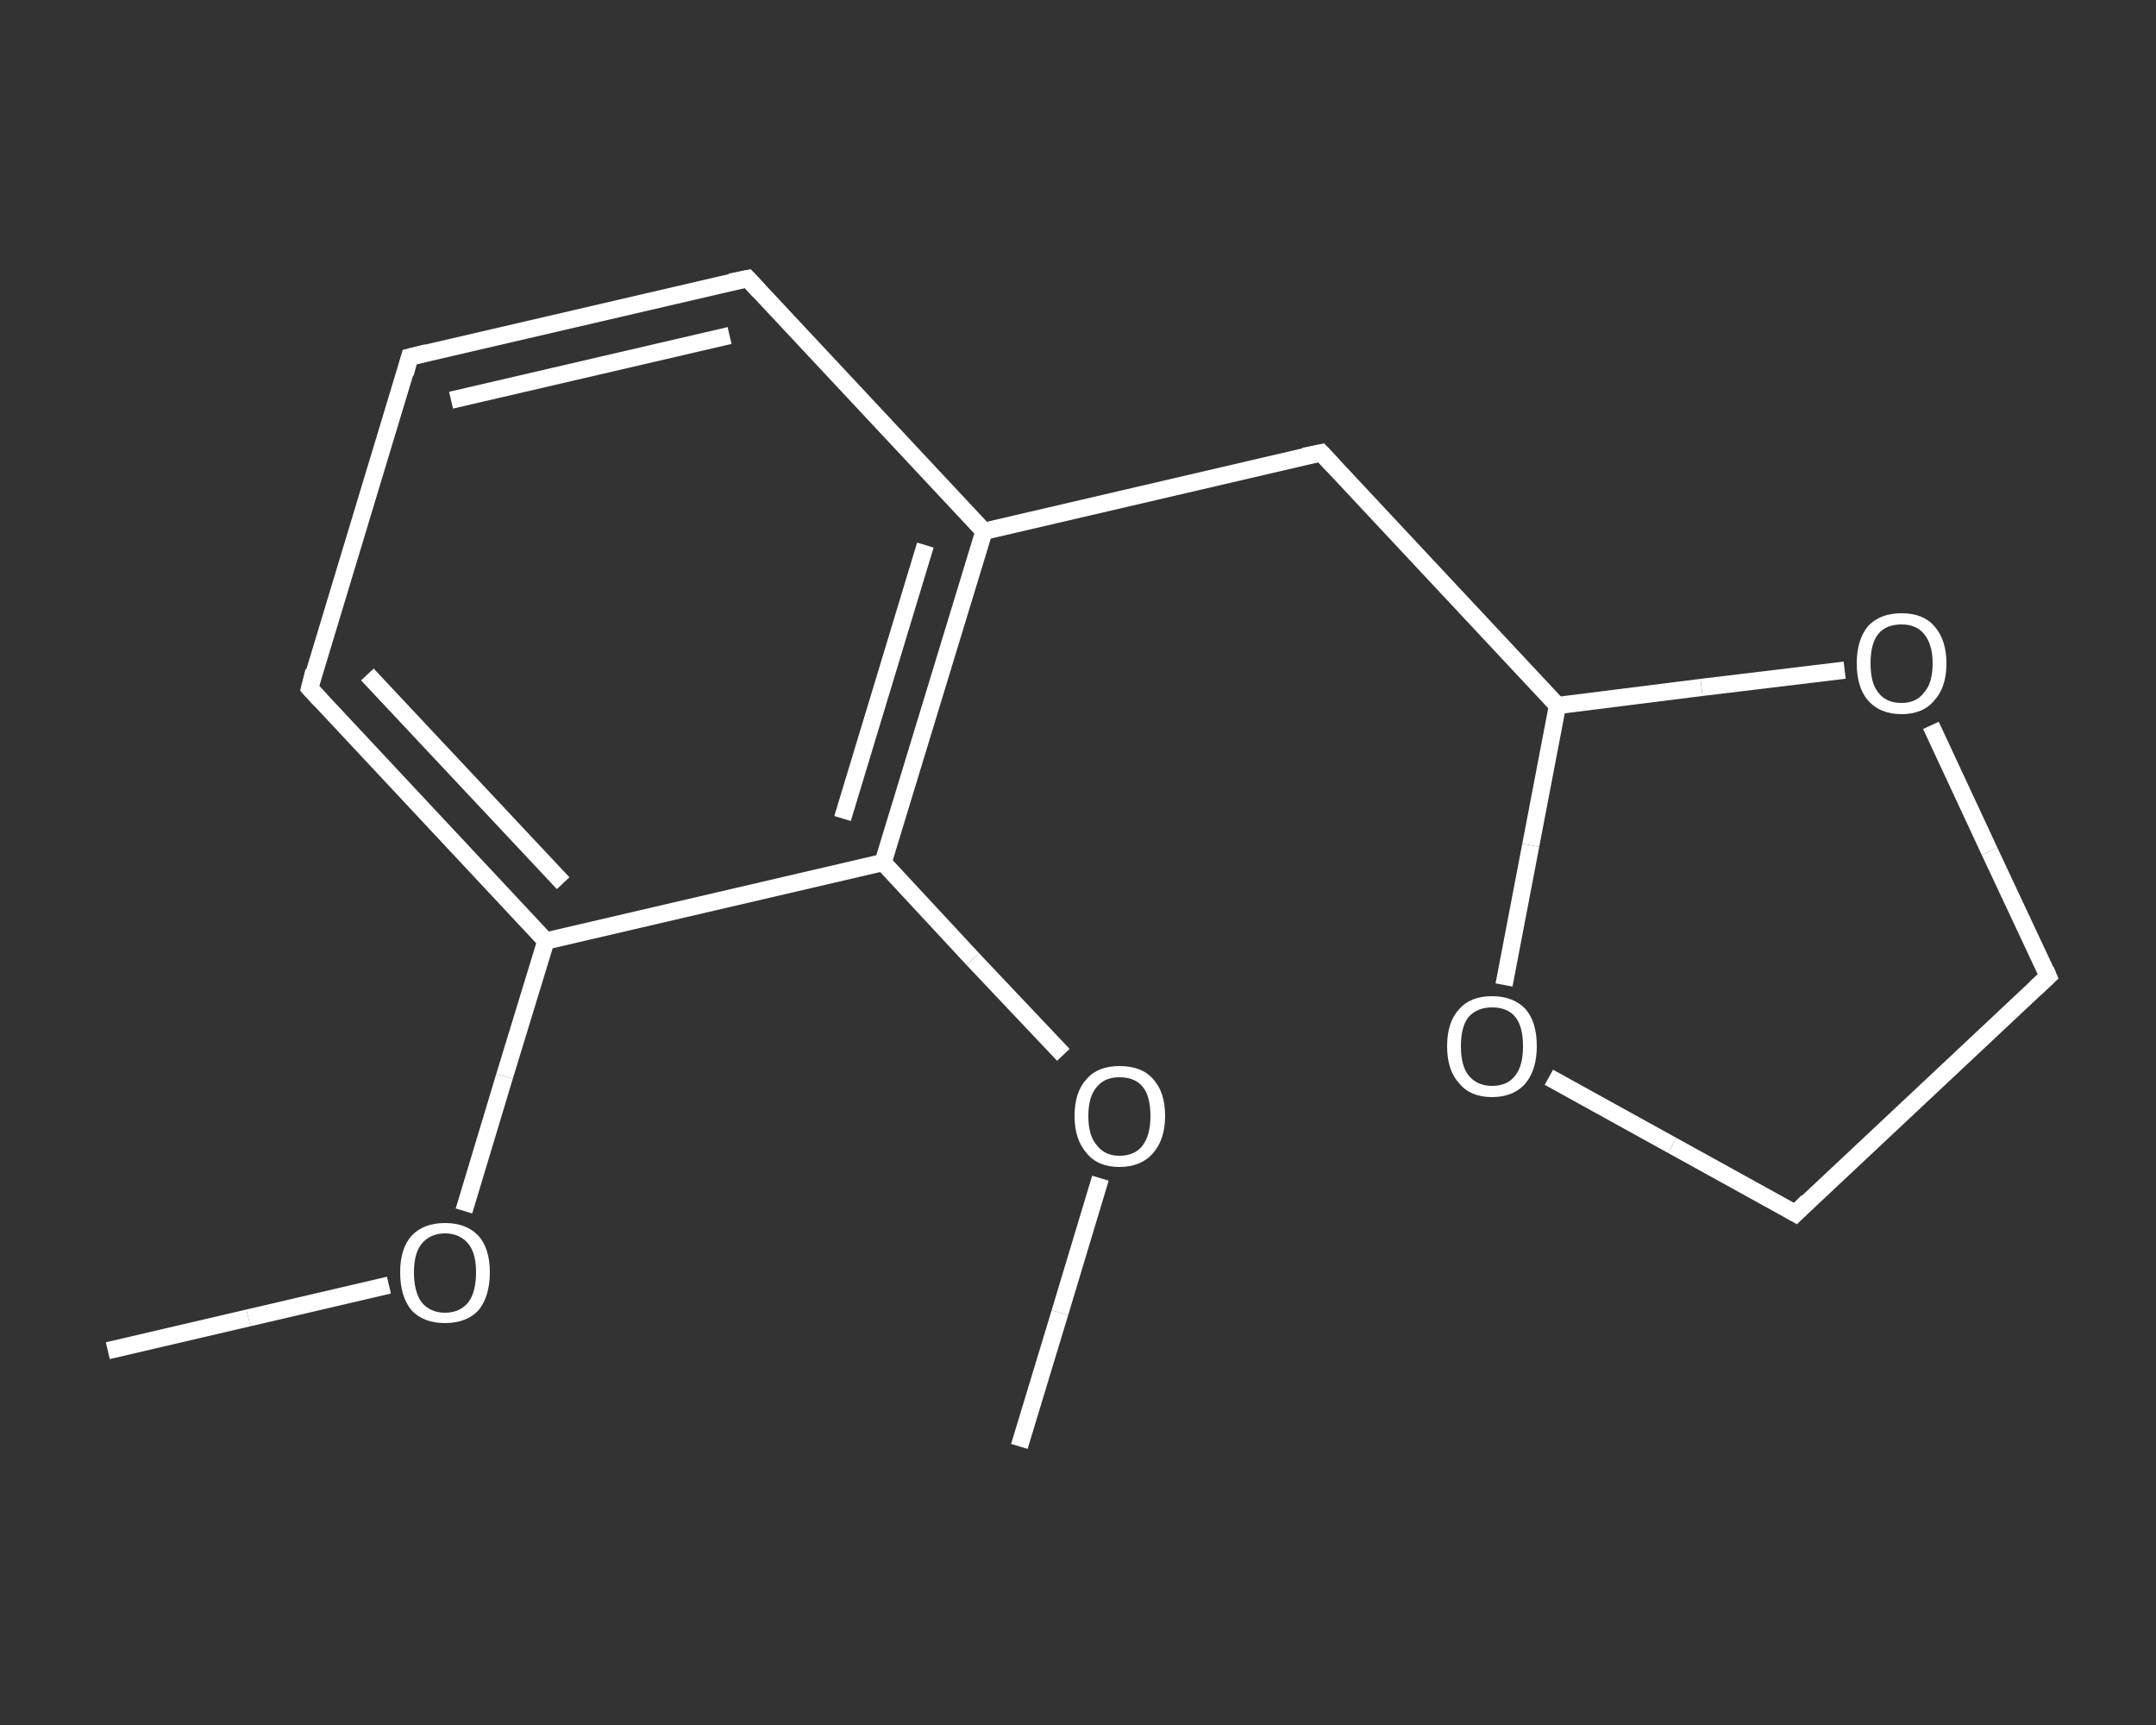 <?xml version='1.0' encoding='iso-8859-1'?>
<svg version='1.1' baseProfile='full'
              xmlns='http://www.w3.org/2000/svg'
                      xmlns:rdkit='http://www.rdkit.org/xml'
                      xmlns:xlink='http://www.w3.org/1999/xlink'
                  xml:space='preserve'
width='250px' height='200px' viewBox='0 0 250 200'>
<rect x="0" y="0" width="250" height="200" fill="#333333" stroke="none"/>
<!-- END OF HEADER -->
<rect style='opacity:1.0;fill:transparent;stroke:none' width='250.0' height='200.0' x='0.0' y='0.0'> </rect>
<path class='bond-0 atom-0 atom-1' d='M 12.5,156.6 L 28.8,152.8' style='fill:none;fill-rule:evenodd;stroke:#FFFFFF;stroke-width:2.0px;stroke-linecap:butt;stroke-linejoin:miter;stroke-opacity:1' />
<path class='bond-0 atom-0 atom-1' d='M 28.8,152.8 L 45.1,149.0' style='fill:none;fill-rule:evenodd;stroke:#FFFFFF;stroke-width:2.0px;stroke-linecap:butt;stroke-linejoin:miter;stroke-opacity:1' />
<path class='bond-1 atom-1 atom-2' d='M 53.8,140.4 L 58.5,124.8' style='fill:none;fill-rule:evenodd;stroke:#FFFFFF;stroke-width:2.0px;stroke-linecap:butt;stroke-linejoin:miter;stroke-opacity:1' />
<path class='bond-1 atom-1 atom-2' d='M 58.5,124.8 L 63.3,109.1' style='fill:none;fill-rule:evenodd;stroke:#FFFFFF;stroke-width:2.0px;stroke-linecap:butt;stroke-linejoin:miter;stroke-opacity:1' />
<path class='bond-2 atom-2 atom-3' d='M 63.3,109.1 L 35.9,79.8' style='fill:none;fill-rule:evenodd;stroke:#FFFFFF;stroke-width:2.0px;stroke-linecap:butt;stroke-linejoin:miter;stroke-opacity:1' />
<path class='bond-2 atom-2 atom-3' d='M 65.3,102.4 L 42.6,78.2' style='fill:none;fill-rule:evenodd;stroke:#FFFFFF;stroke-width:2.0px;stroke-linecap:butt;stroke-linejoin:miter;stroke-opacity:1' />
<path class='bond-3 atom-3 atom-4' d='M 35.9,79.8 L 47.5,41.4' style='fill:none;fill-rule:evenodd;stroke:#FFFFFF;stroke-width:2.0px;stroke-linecap:butt;stroke-linejoin:miter;stroke-opacity:1' />
<path class='bond-4 atom-4 atom-5' d='M 47.5,41.4 L 86.7,32.3' style='fill:none;fill-rule:evenodd;stroke:#FFFFFF;stroke-width:2.0px;stroke-linecap:butt;stroke-linejoin:miter;stroke-opacity:1' />
<path class='bond-4 atom-4 atom-5' d='M 52.3,46.4 L 84.6,38.9' style='fill:none;fill-rule:evenodd;stroke:#FFFFFF;stroke-width:2.0px;stroke-linecap:butt;stroke-linejoin:miter;stroke-opacity:1' />
<path class='bond-5 atom-5 atom-6' d='M 86.7,32.3 L 114.1,61.6' style='fill:none;fill-rule:evenodd;stroke:#FFFFFF;stroke-width:2.0px;stroke-linecap:butt;stroke-linejoin:miter;stroke-opacity:1' />
<path class='bond-6 atom-6 atom-7' d='M 114.1,61.6 L 153.2,52.5' style='fill:none;fill-rule:evenodd;stroke:#FFFFFF;stroke-width:2.0px;stroke-linecap:butt;stroke-linejoin:miter;stroke-opacity:1' />
<path class='bond-7 atom-7 atom-8' d='M 153.2,52.5 L 180.6,81.8' style='fill:none;fill-rule:evenodd;stroke:#FFFFFF;stroke-width:2.0px;stroke-linecap:butt;stroke-linejoin:miter;stroke-opacity:1' />
<path class='bond-8 atom-8 atom-9' d='M 180.6,81.8 L 197.3,79.7' style='fill:none;fill-rule:evenodd;stroke:#FFFFFF;stroke-width:2.0px;stroke-linecap:butt;stroke-linejoin:miter;stroke-opacity:1' />
<path class='bond-8 atom-8 atom-9' d='M 197.3,79.7 L 213.9,77.7' style='fill:none;fill-rule:evenodd;stroke:#FFFFFF;stroke-width:2.0px;stroke-linecap:butt;stroke-linejoin:miter;stroke-opacity:1' />
<path class='bond-9 atom-9 atom-10' d='M 223.9,84.1 L 230.7,98.7' style='fill:none;fill-rule:evenodd;stroke:#FFFFFF;stroke-width:2.0px;stroke-linecap:butt;stroke-linejoin:miter;stroke-opacity:1' />
<path class='bond-9 atom-9 atom-10' d='M 230.7,98.7 L 237.5,113.2' style='fill:none;fill-rule:evenodd;stroke:#FFFFFF;stroke-width:2.0px;stroke-linecap:butt;stroke-linejoin:miter;stroke-opacity:1' />
<path class='bond-10 atom-10 atom-11' d='M 237.5,113.2 L 208.2,140.7' style='fill:none;fill-rule:evenodd;stroke:#FFFFFF;stroke-width:2.0px;stroke-linecap:butt;stroke-linejoin:miter;stroke-opacity:1' />
<path class='bond-11 atom-11 atom-12' d='M 208.2,140.7 L 193.9,132.8' style='fill:none;fill-rule:evenodd;stroke:#FFFFFF;stroke-width:2.0px;stroke-linecap:butt;stroke-linejoin:miter;stroke-opacity:1' />
<path class='bond-11 atom-11 atom-12' d='M 193.9,132.8 L 179.6,124.9' style='fill:none;fill-rule:evenodd;stroke:#FFFFFF;stroke-width:2.0px;stroke-linecap:butt;stroke-linejoin:miter;stroke-opacity:1' />
<path class='bond-12 atom-6 atom-13' d='M 114.1,61.6 L 102.4,100.0' style='fill:none;fill-rule:evenodd;stroke:#FFFFFF;stroke-width:2.0px;stroke-linecap:butt;stroke-linejoin:miter;stroke-opacity:1' />
<path class='bond-12 atom-6 atom-13' d='M 107.3,63.2 L 97.7,94.9' style='fill:none;fill-rule:evenodd;stroke:#FFFFFF;stroke-width:2.0px;stroke-linecap:butt;stroke-linejoin:miter;stroke-opacity:1' />
<path class='bond-13 atom-13 atom-14' d='M 102.4,100.0 L 112.8,111.2' style='fill:none;fill-rule:evenodd;stroke:#FFFFFF;stroke-width:2.0px;stroke-linecap:butt;stroke-linejoin:miter;stroke-opacity:1' />
<path class='bond-13 atom-13 atom-14' d='M 112.8,111.2 L 123.3,122.3' style='fill:none;fill-rule:evenodd;stroke:#FFFFFF;stroke-width:2.0px;stroke-linecap:butt;stroke-linejoin:miter;stroke-opacity:1' />
<path class='bond-14 atom-14 atom-15' d='M 127.6,136.6 L 122.9,152.2' style='fill:none;fill-rule:evenodd;stroke:#FFFFFF;stroke-width:2.0px;stroke-linecap:butt;stroke-linejoin:miter;stroke-opacity:1' />
<path class='bond-14 atom-14 atom-15' d='M 122.9,152.2 L 118.2,167.7' style='fill:none;fill-rule:evenodd;stroke:#FFFFFF;stroke-width:2.0px;stroke-linecap:butt;stroke-linejoin:miter;stroke-opacity:1' />
<path class='bond-15 atom-13 atom-2' d='M 102.4,100.0 L 63.3,109.1' style='fill:none;fill-rule:evenodd;stroke:#FFFFFF;stroke-width:2.0px;stroke-linecap:butt;stroke-linejoin:miter;stroke-opacity:1' />
<path class='bond-16 atom-12 atom-8' d='M 174.4,114.2 L 177.5,98.0' style='fill:none;fill-rule:evenodd;stroke:#FFFFFF;stroke-width:2.0px;stroke-linecap:butt;stroke-linejoin:miter;stroke-opacity:1' />
<path class='bond-16 atom-12 atom-8' d='M 177.5,98.0 L 180.6,81.8' style='fill:none;fill-rule:evenodd;stroke:#FFFFFF;stroke-width:2.0px;stroke-linecap:butt;stroke-linejoin:miter;stroke-opacity:1' />
<path d='M 37.2,81.2 L 35.9,79.8 L 36.4,77.8' style='fill:none;stroke:#FFFFFF;stroke-width:2.0px;stroke-linecap:butt;stroke-linejoin:miter;stroke-opacity:1;' />
<path d='M 47.0,43.3 L 47.5,41.4 L 49.5,40.9' style='fill:none;stroke:#FFFFFF;stroke-width:2.0px;stroke-linecap:butt;stroke-linejoin:miter;stroke-opacity:1;' />
<path d='M 84.7,32.7 L 86.7,32.3 L 88.0,33.7' style='fill:none;stroke:#FFFFFF;stroke-width:2.0px;stroke-linecap:butt;stroke-linejoin:miter;stroke-opacity:1;' />
<path d='M 151.2,52.9 L 153.2,52.5 L 154.6,54.0' style='fill:none;stroke:#FFFFFF;stroke-width:2.0px;stroke-linecap:butt;stroke-linejoin:miter;stroke-opacity:1;' />
<path d='M 237.2,112.5 L 237.5,113.2 L 236.0,114.6' style='fill:none;stroke:#FFFFFF;stroke-width:2.0px;stroke-linecap:butt;stroke-linejoin:miter;stroke-opacity:1;' />
<path d='M 209.6,139.3 L 208.2,140.7 L 207.5,140.3' style='fill:none;stroke:#FFFFFF;stroke-width:2.0px;stroke-linecap:butt;stroke-linejoin:miter;stroke-opacity:1;' />
<path class='atom-1' d='M 46.4 147.5
Q 46.4 144.8, 47.7 143.3
Q 49.1 141.8, 51.6 141.8
Q 54.1 141.8, 55.5 143.3
Q 56.8 144.8, 56.8 147.5
Q 56.8 150.3, 55.5 151.9
Q 54.1 153.4, 51.6 153.4
Q 49.1 153.4, 47.7 151.9
Q 46.4 150.3, 46.4 147.5
M 51.6 152.2
Q 53.3 152.2, 54.3 151.0
Q 55.2 149.8, 55.2 147.5
Q 55.2 145.3, 54.3 144.2
Q 53.3 143.0, 51.6 143.0
Q 49.9 143.0, 48.9 144.2
Q 48.0 145.3, 48.0 147.5
Q 48.0 149.8, 48.9 151.0
Q 49.9 152.2, 51.6 152.2
' fill='#FFFFFF'/>
<path class='atom-9' d='M 215.3 76.9
Q 215.3 74.2, 216.6 72.6
Q 218.0 71.1, 220.5 71.1
Q 223.0 71.1, 224.3 72.6
Q 225.7 74.2, 225.7 76.9
Q 225.7 79.7, 224.3 81.2
Q 223.0 82.8, 220.5 82.8
Q 218.0 82.8, 216.6 81.2
Q 215.3 79.7, 215.3 76.9
M 220.5 81.5
Q 222.2 81.5, 223.1 80.3
Q 224.1 79.2, 224.1 76.9
Q 224.1 74.7, 223.1 73.5
Q 222.2 72.4, 220.5 72.4
Q 218.7 72.4, 217.8 73.5
Q 216.9 74.6, 216.9 76.9
Q 216.9 79.2, 217.8 80.3
Q 218.7 81.5, 220.5 81.5
' fill='#FFFFFF'/>
<path class='atom-12' d='M 167.8 121.3
Q 167.8 118.5, 169.2 117.0
Q 170.5 115.5, 173.0 115.5
Q 175.5 115.5, 176.9 117.0
Q 178.2 118.5, 178.2 121.3
Q 178.2 124.0, 176.9 125.6
Q 175.5 127.2, 173.0 127.2
Q 170.5 127.2, 169.2 125.6
Q 167.8 124.1, 167.8 121.3
M 173.0 125.9
Q 174.8 125.9, 175.7 124.7
Q 176.6 123.6, 176.6 121.3
Q 176.6 119.0, 175.7 117.9
Q 174.8 116.8, 173.0 116.8
Q 171.3 116.8, 170.3 117.9
Q 169.4 119.0, 169.4 121.3
Q 169.4 123.6, 170.3 124.7
Q 171.3 125.9, 173.0 125.9
' fill='#FFFFFF'/>
<path class='atom-14' d='M 124.6 129.4
Q 124.6 126.6, 126.0 125.1
Q 127.3 123.6, 129.8 123.6
Q 132.4 123.6, 133.7 125.1
Q 135.1 126.6, 135.1 129.4
Q 135.1 132.1, 133.7 133.7
Q 132.3 135.3, 129.8 135.3
Q 127.3 135.3, 126.0 133.7
Q 124.6 132.1, 124.6 129.4
M 129.8 134.0
Q 131.6 134.0, 132.5 132.8
Q 133.4 131.6, 133.4 129.4
Q 133.4 127.1, 132.5 126.0
Q 131.6 124.9, 129.8 124.9
Q 128.1 124.9, 127.2 126.0
Q 126.2 127.1, 126.2 129.4
Q 126.2 131.7, 127.2 132.8
Q 128.1 134.0, 129.8 134.0
' fill='#FFFFFF'/>
</svg>
